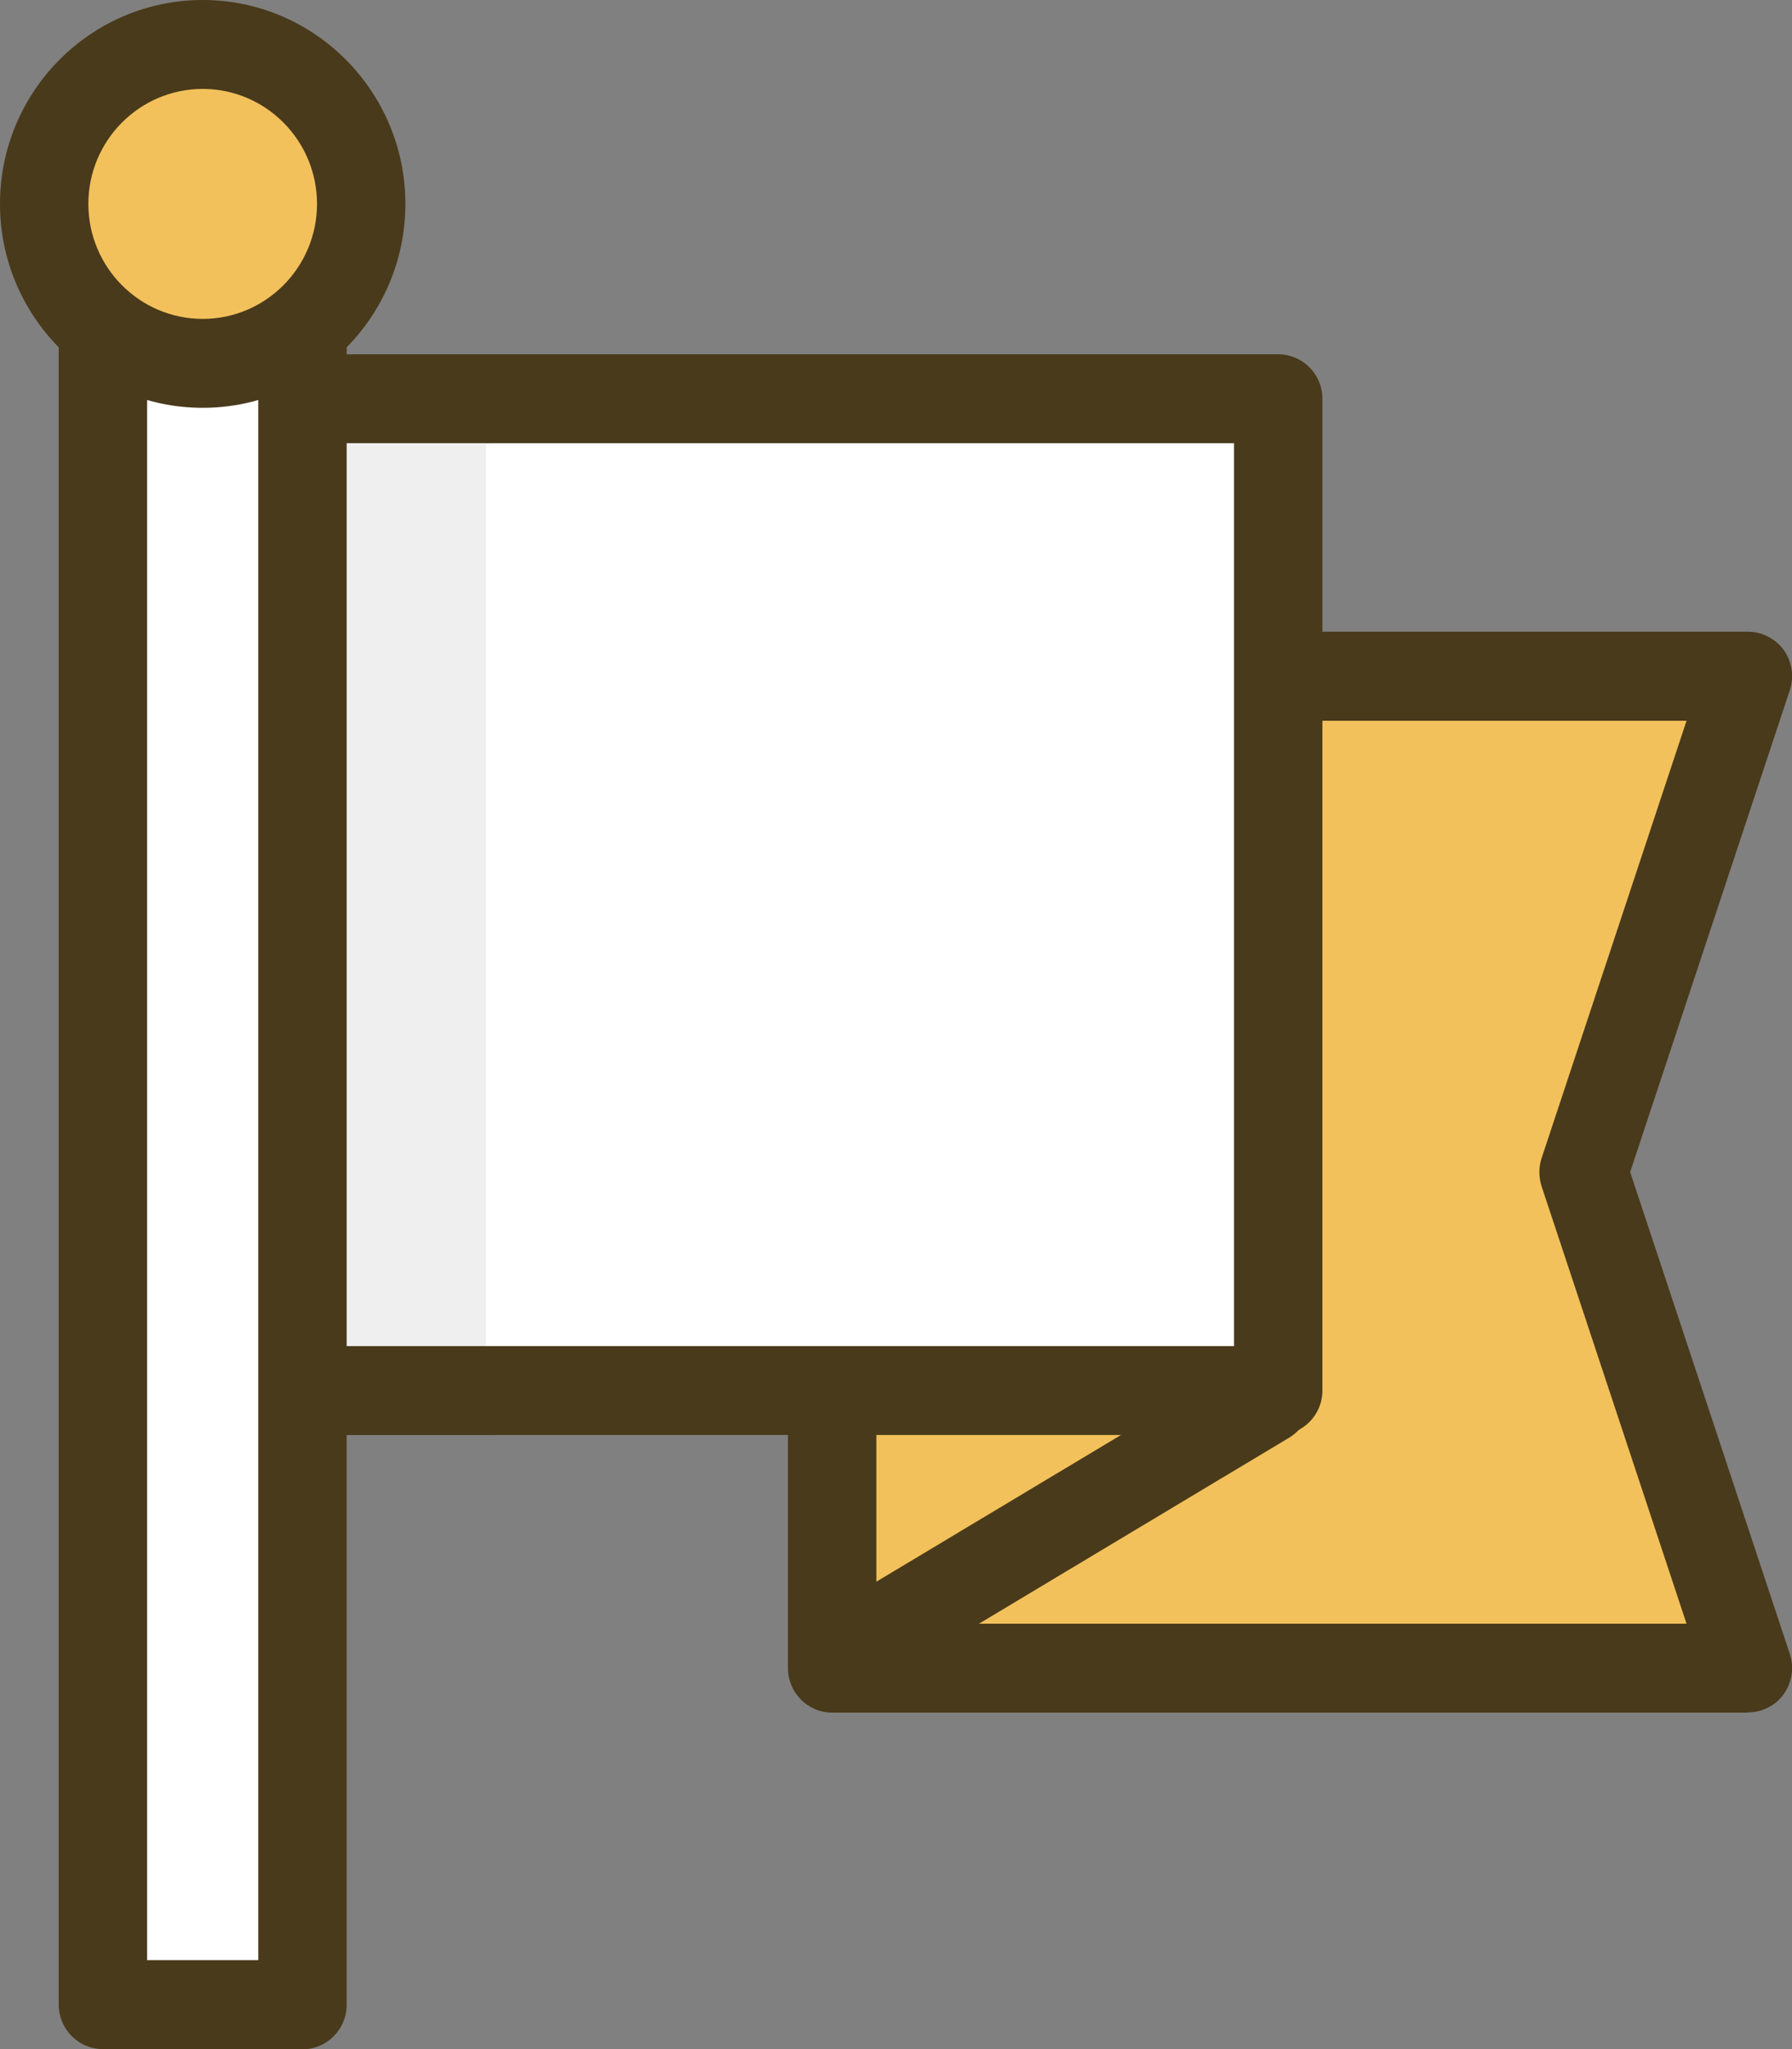 <svg width="42" height="48" viewBox="0 0 42 48" fill="none" xmlns="http://www.w3.org/2000/svg">
<rect x="0" y="0" width="42" height="48" fill="#808080" stroke="none"/>
<g id="icons" clip-path="url(#clip0_379_2228)">
<path id="Vector" d="M19.504 15.838V39.077H40.964L37.111 27.46L40.964 15.838H19.504Z" fill="#F3C15B"/>
<path id="Vector_2" d="M40.964 40.118H19.504C18.933 40.118 18.468 39.651 18.468 39.077V15.838C18.468 15.264 18.933 14.797 19.504 14.797H40.964C41.296 14.797 41.609 14.959 41.807 15.227C42 15.5 42.055 15.847 41.949 16.167L38.207 27.455L41.949 38.743C42.055 39.063 42 39.41 41.807 39.683C41.613 39.956 41.3 40.113 40.964 40.113V40.118ZM20.54 38.035H39.528L36.131 27.788C36.062 27.575 36.062 27.344 36.131 27.131L39.528 16.884H20.54V38.04V38.035Z" fill="#493A1B"/>
<path id="Vector_3" d="M29.958 9.34H4.645V32.574H29.958V9.34Z" fill="white"/>
<path id="Vector_4" d="M29.958 33.615H4.645C4.074 33.615 3.609 33.148 3.609 32.574V9.34C3.609 8.766 4.074 8.299 4.645 8.299H29.958C30.529 8.299 30.994 8.766 30.994 9.34V32.574C30.994 33.148 30.529 33.615 29.958 33.615ZM5.68 31.533H28.922V10.381H5.68V31.533Z" fill="#493A1B"/>
<path id="Vector_5" d="M11.388 32.574H4.645V9.34H11.388" fill="#EFEFEF"/>
<path id="Vector_6" d="M11.389 33.615H4.649C4.079 33.615 3.614 33.148 3.614 32.574V9.34C3.614 8.766 4.079 8.299 4.649 8.299H11.389C11.96 8.299 12.424 8.766 12.424 9.34C12.424 9.914 11.96 10.381 11.389 10.381H5.685V31.533H11.389C11.96 31.533 12.424 32 12.424 32.574C12.424 33.148 11.96 33.615 11.389 33.615Z" fill="#493A1B"/>
<path id="Vector_7" d="M7.089 7.405H2.412V46.963H7.089V7.405Z" fill="white"/>
<path id="Vector_8" d="M7.089 48H2.412C1.841 48 1.376 47.533 1.376 46.959V7.405C1.376 6.831 1.841 6.364 2.412 6.364H7.089C7.66 6.364 8.125 6.831 8.125 7.405V46.963C8.125 47.537 7.66 48.005 7.089 48.005V48ZM3.448 45.917H6.053V8.447H3.448V45.922V45.917Z" fill="#493A1B"/>
<path id="Vector_9" d="M5.588 8.414C7.587 7.95 8.834 5.945 8.373 3.935C7.912 1.925 5.917 0.672 3.918 1.135C1.919 1.599 0.672 3.604 1.133 5.614C1.595 7.624 3.589 8.878 5.588 8.414Z" fill="#F3C15B"/>
<path id="Vector_10" d="M4.751 9.553C2.131 9.553 0 7.41 0 4.776C0 2.143 2.131 0 4.751 0C7.37 0 9.501 2.143 9.501 4.776C9.501 7.41 7.37 9.553 4.751 9.553ZM4.751 2.083C3.273 2.083 2.071 3.291 2.071 4.776C2.071 6.262 3.273 7.47 4.751 7.47C6.228 7.47 7.43 6.262 7.43 4.776C7.43 3.291 6.228 2.083 4.751 2.083Z" fill="#493A1B"/>
<path id="Vector_11" d="M19.642 39.84C19.288 39.84 18.947 39.66 18.754 39.331C18.459 38.836 18.62 38.197 19.113 37.906L29.152 31.889C29.645 31.597 30.28 31.755 30.57 32.25C30.865 32.745 30.704 33.384 30.211 33.68L20.172 39.697C20.006 39.794 19.822 39.845 19.642 39.845V39.84Z" fill="#493A1B"/>
</g>
<defs>
<clipPath id="clip0_379_2228">
<rect width="42" height="48" fill="white"/>
</clipPath>
</defs>
</svg>
